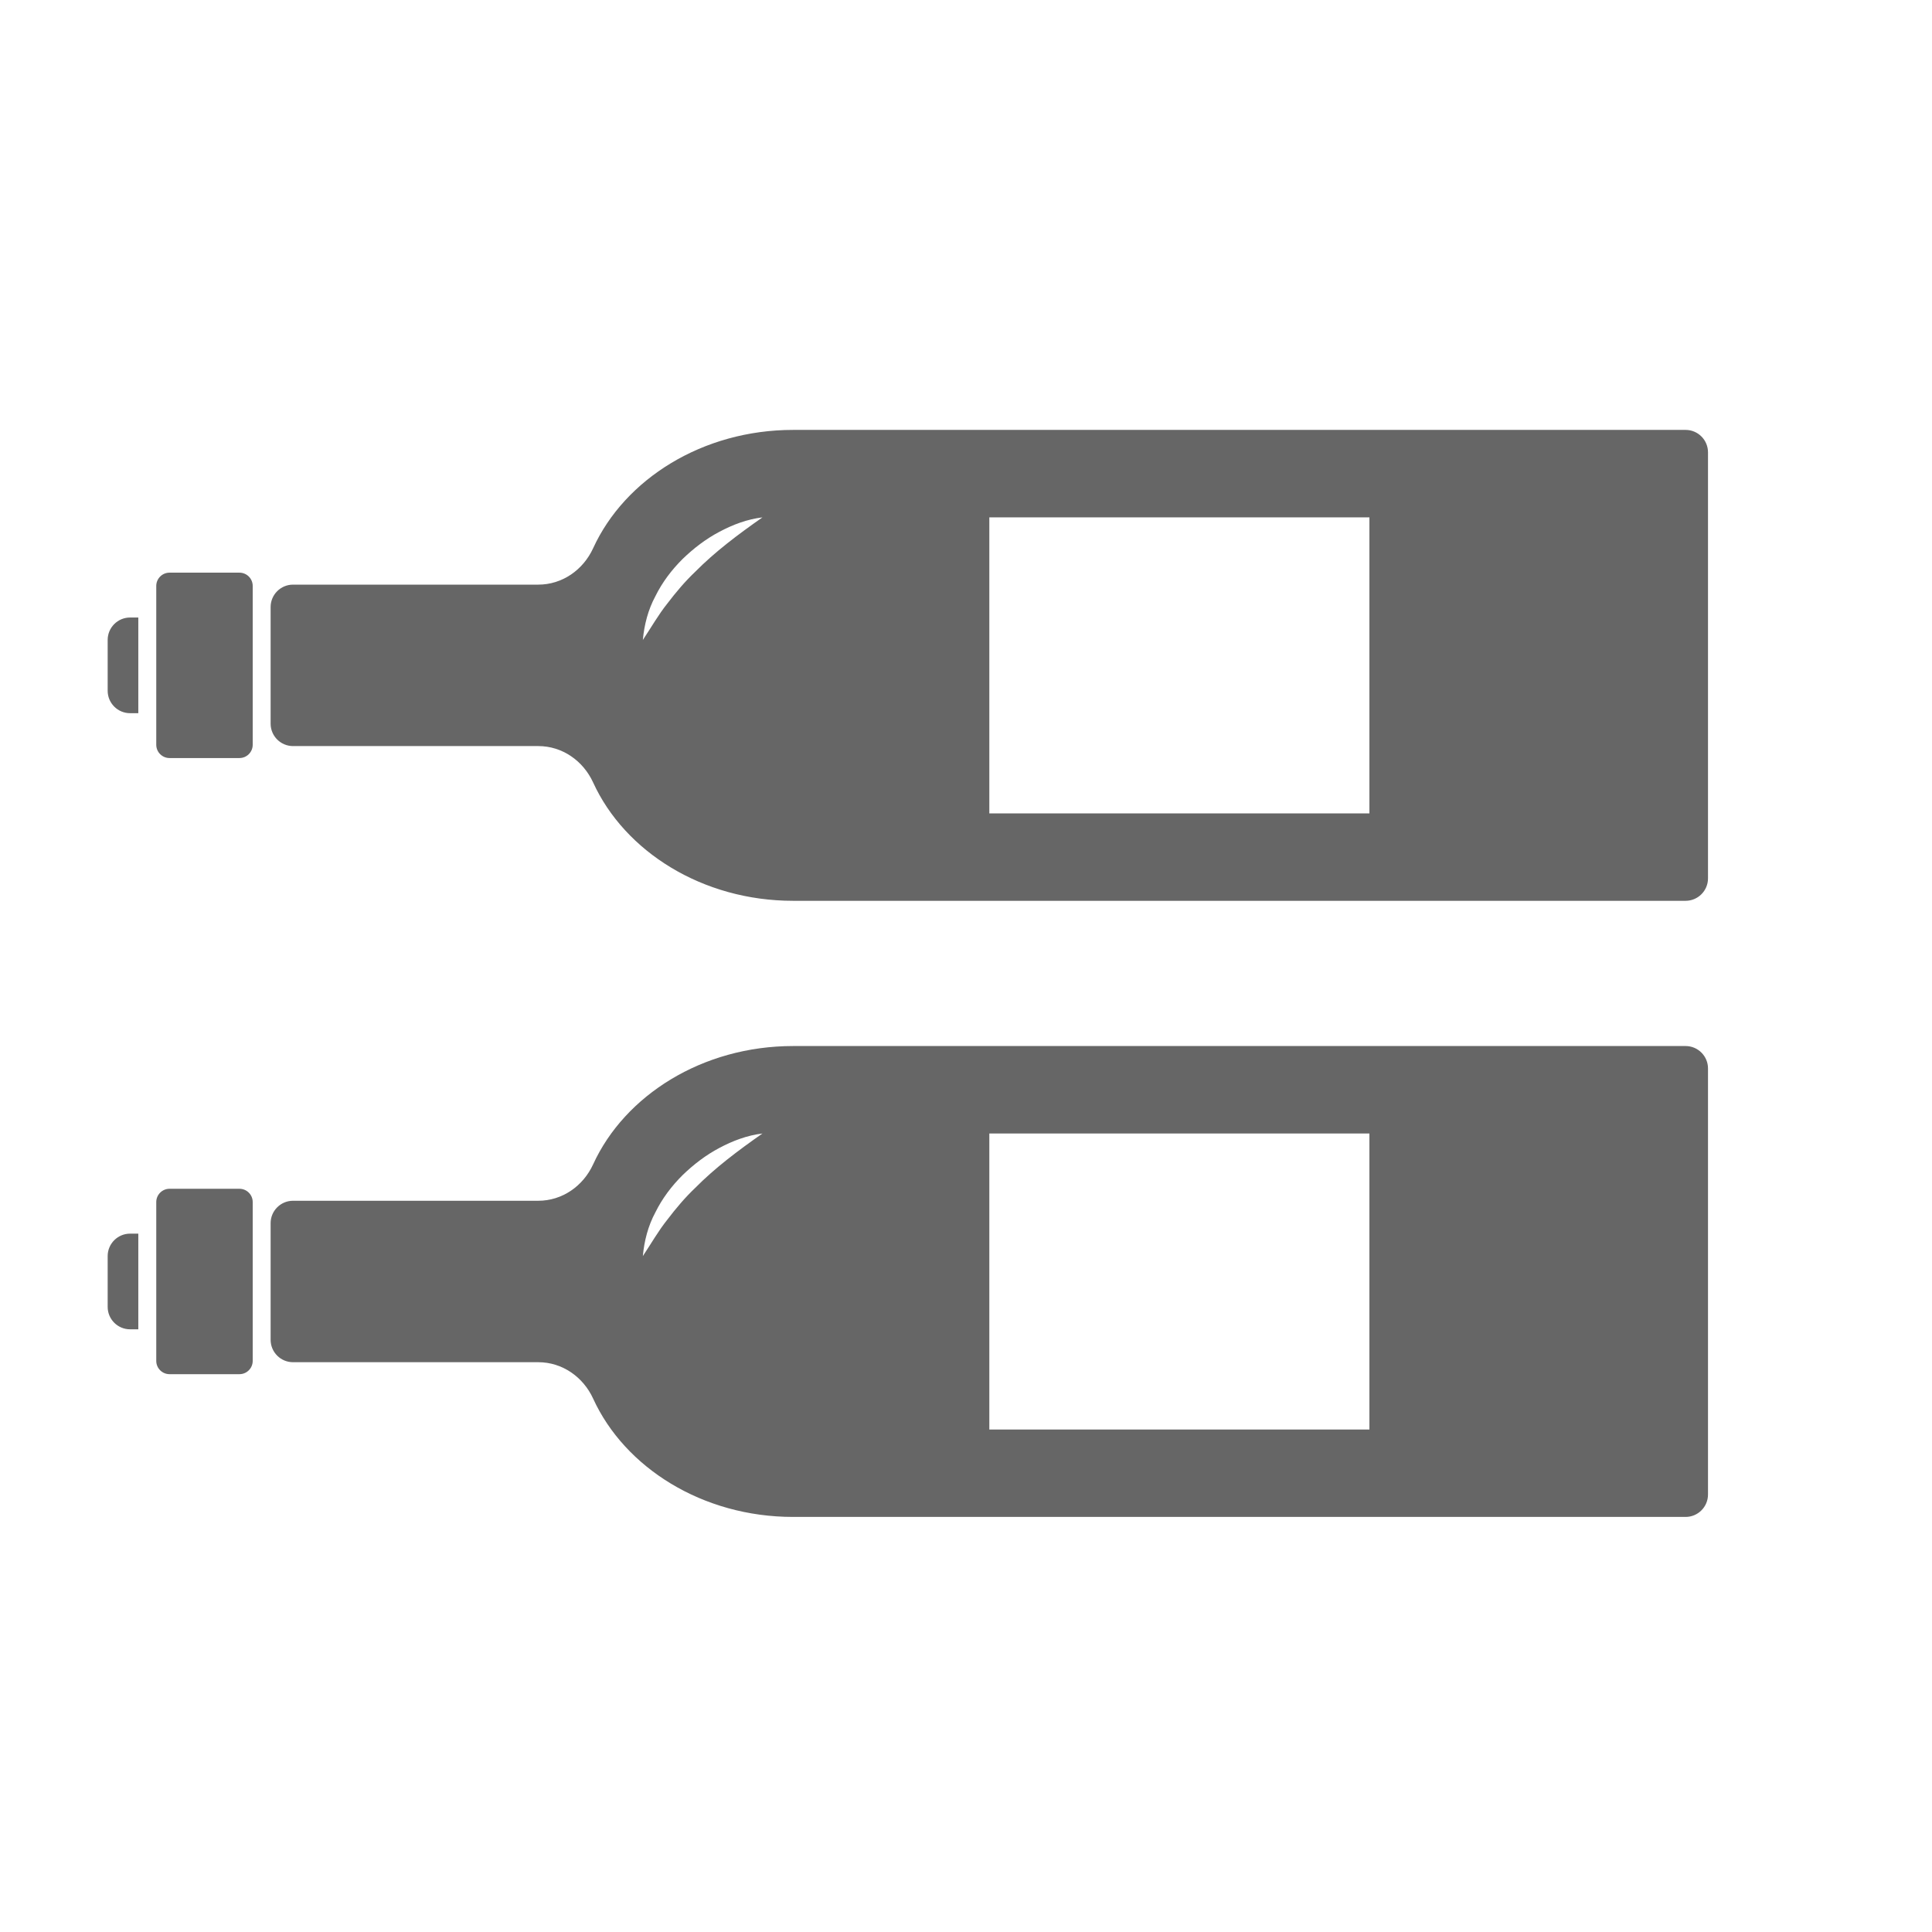 <svg width="207" height="207" viewBox="0 0 207 207" fill="none" xmlns="http://www.w3.org/2000/svg">
<path d="M11.536 74.01L11.536 68.565C11.536 67.239 12.612 66.162 13.938 66.162L14.819 66.162L14.819 76.413L13.939 76.413C12.611 76.413 11.536 75.337 11.536 74.01L11.536 74.01Z" fill="#666666"/>
<path d="M16.742 79.796L16.742 62.779C16.742 61.995 17.378 61.356 18.165 61.356L25.653 61.356C26.437 61.356 27.076 61.992 27.076 62.779L27.076 79.796C27.076 80.58 26.44 81.219 25.653 81.219L18.165 81.219C17.379 81.219 16.742 80.582 16.742 79.796Z" fill="#666666"/>
<path d="M63.551 83.841C62.482 81.507 60.241 79.937 57.673 79.937L31.397 79.937C30.071 79.937 28.995 78.861 28.995 77.535L28.995 65.042C28.995 63.715 30.071 62.639 31.397 62.639L57.673 62.639C60.239 62.639 62.482 61.069 63.551 58.736C66.939 51.334 75.273 46.061 84.974 46.061L180.598 46.061C181.924 46.061 183 47.137 183 48.464L183 94.112C183 95.439 181.924 96.515 180.598 96.515L84.974 96.515C75.273 96.515 66.939 91.243 63.551 83.841L63.551 83.841ZM77.079 56.978C75.629 57.741 74.315 58.75 73.13 59.897C71.962 61.059 70.949 62.398 70.221 63.878C69.437 65.328 69.021 66.957 68.877 68.567C69.786 67.202 70.538 65.868 71.497 64.669C72.418 63.458 73.391 62.303 74.486 61.262C76.619 59.109 79.047 57.285 81.692 55.434C80.067 55.624 78.518 56.213 77.079 56.978L77.079 56.978ZM146.722 87.147L146.722 55.434L105.999 55.434L105.999 87.147L146.722 87.147Z" fill="#666666"/>
<path d="M11.536 140.024L11.536 134.578C11.536 133.252 12.612 132.176 13.938 132.176L14.819 132.176L14.819 142.426L13.939 142.426C12.611 142.426 11.536 141.35 11.536 140.024L11.536 140.024Z" fill="#666666"/>
<path d="M16.742 145.81L16.742 128.792C16.742 128.008 17.378 127.369 18.165 127.369L25.653 127.369C26.437 127.369 27.076 128.005 27.076 128.792L27.076 145.81C27.076 146.594 26.44 147.233 25.653 147.233L18.165 147.233C17.379 147.233 16.742 146.596 16.742 145.81Z" fill="#666666"/>
<path d="M63.551 149.854C62.482 147.521 60.241 145.951 57.673 145.951L31.397 145.951C30.071 145.951 28.995 144.875 28.995 143.549L28.995 131.055C28.995 129.729 30.071 128.653 31.397 128.653L57.673 128.653C60.239 128.653 62.482 127.082 63.551 124.749C66.939 117.347 75.273 112.075 84.974 112.075L180.598 112.075C181.924 112.075 183 113.151 183 114.477L183 160.126C183 161.452 181.924 162.528 180.598 162.528L84.974 162.528C75.273 162.528 66.939 157.257 63.551 149.854L63.551 149.854ZM77.079 122.991C75.629 123.754 74.315 124.764 73.13 125.911C71.962 127.072 70.949 128.412 70.221 129.892C69.437 131.341 69.021 132.971 68.877 134.58C69.786 133.215 70.538 131.882 71.497 130.683C72.418 129.472 73.391 128.316 74.486 127.275C76.619 125.122 79.047 123.298 81.692 121.447C80.067 121.638 78.518 122.226 77.079 122.991L77.079 122.991ZM146.722 153.161L146.722 121.447L105.999 121.447L105.999 153.161L146.722 153.161Z" fill="#666666"/>
</svg>
